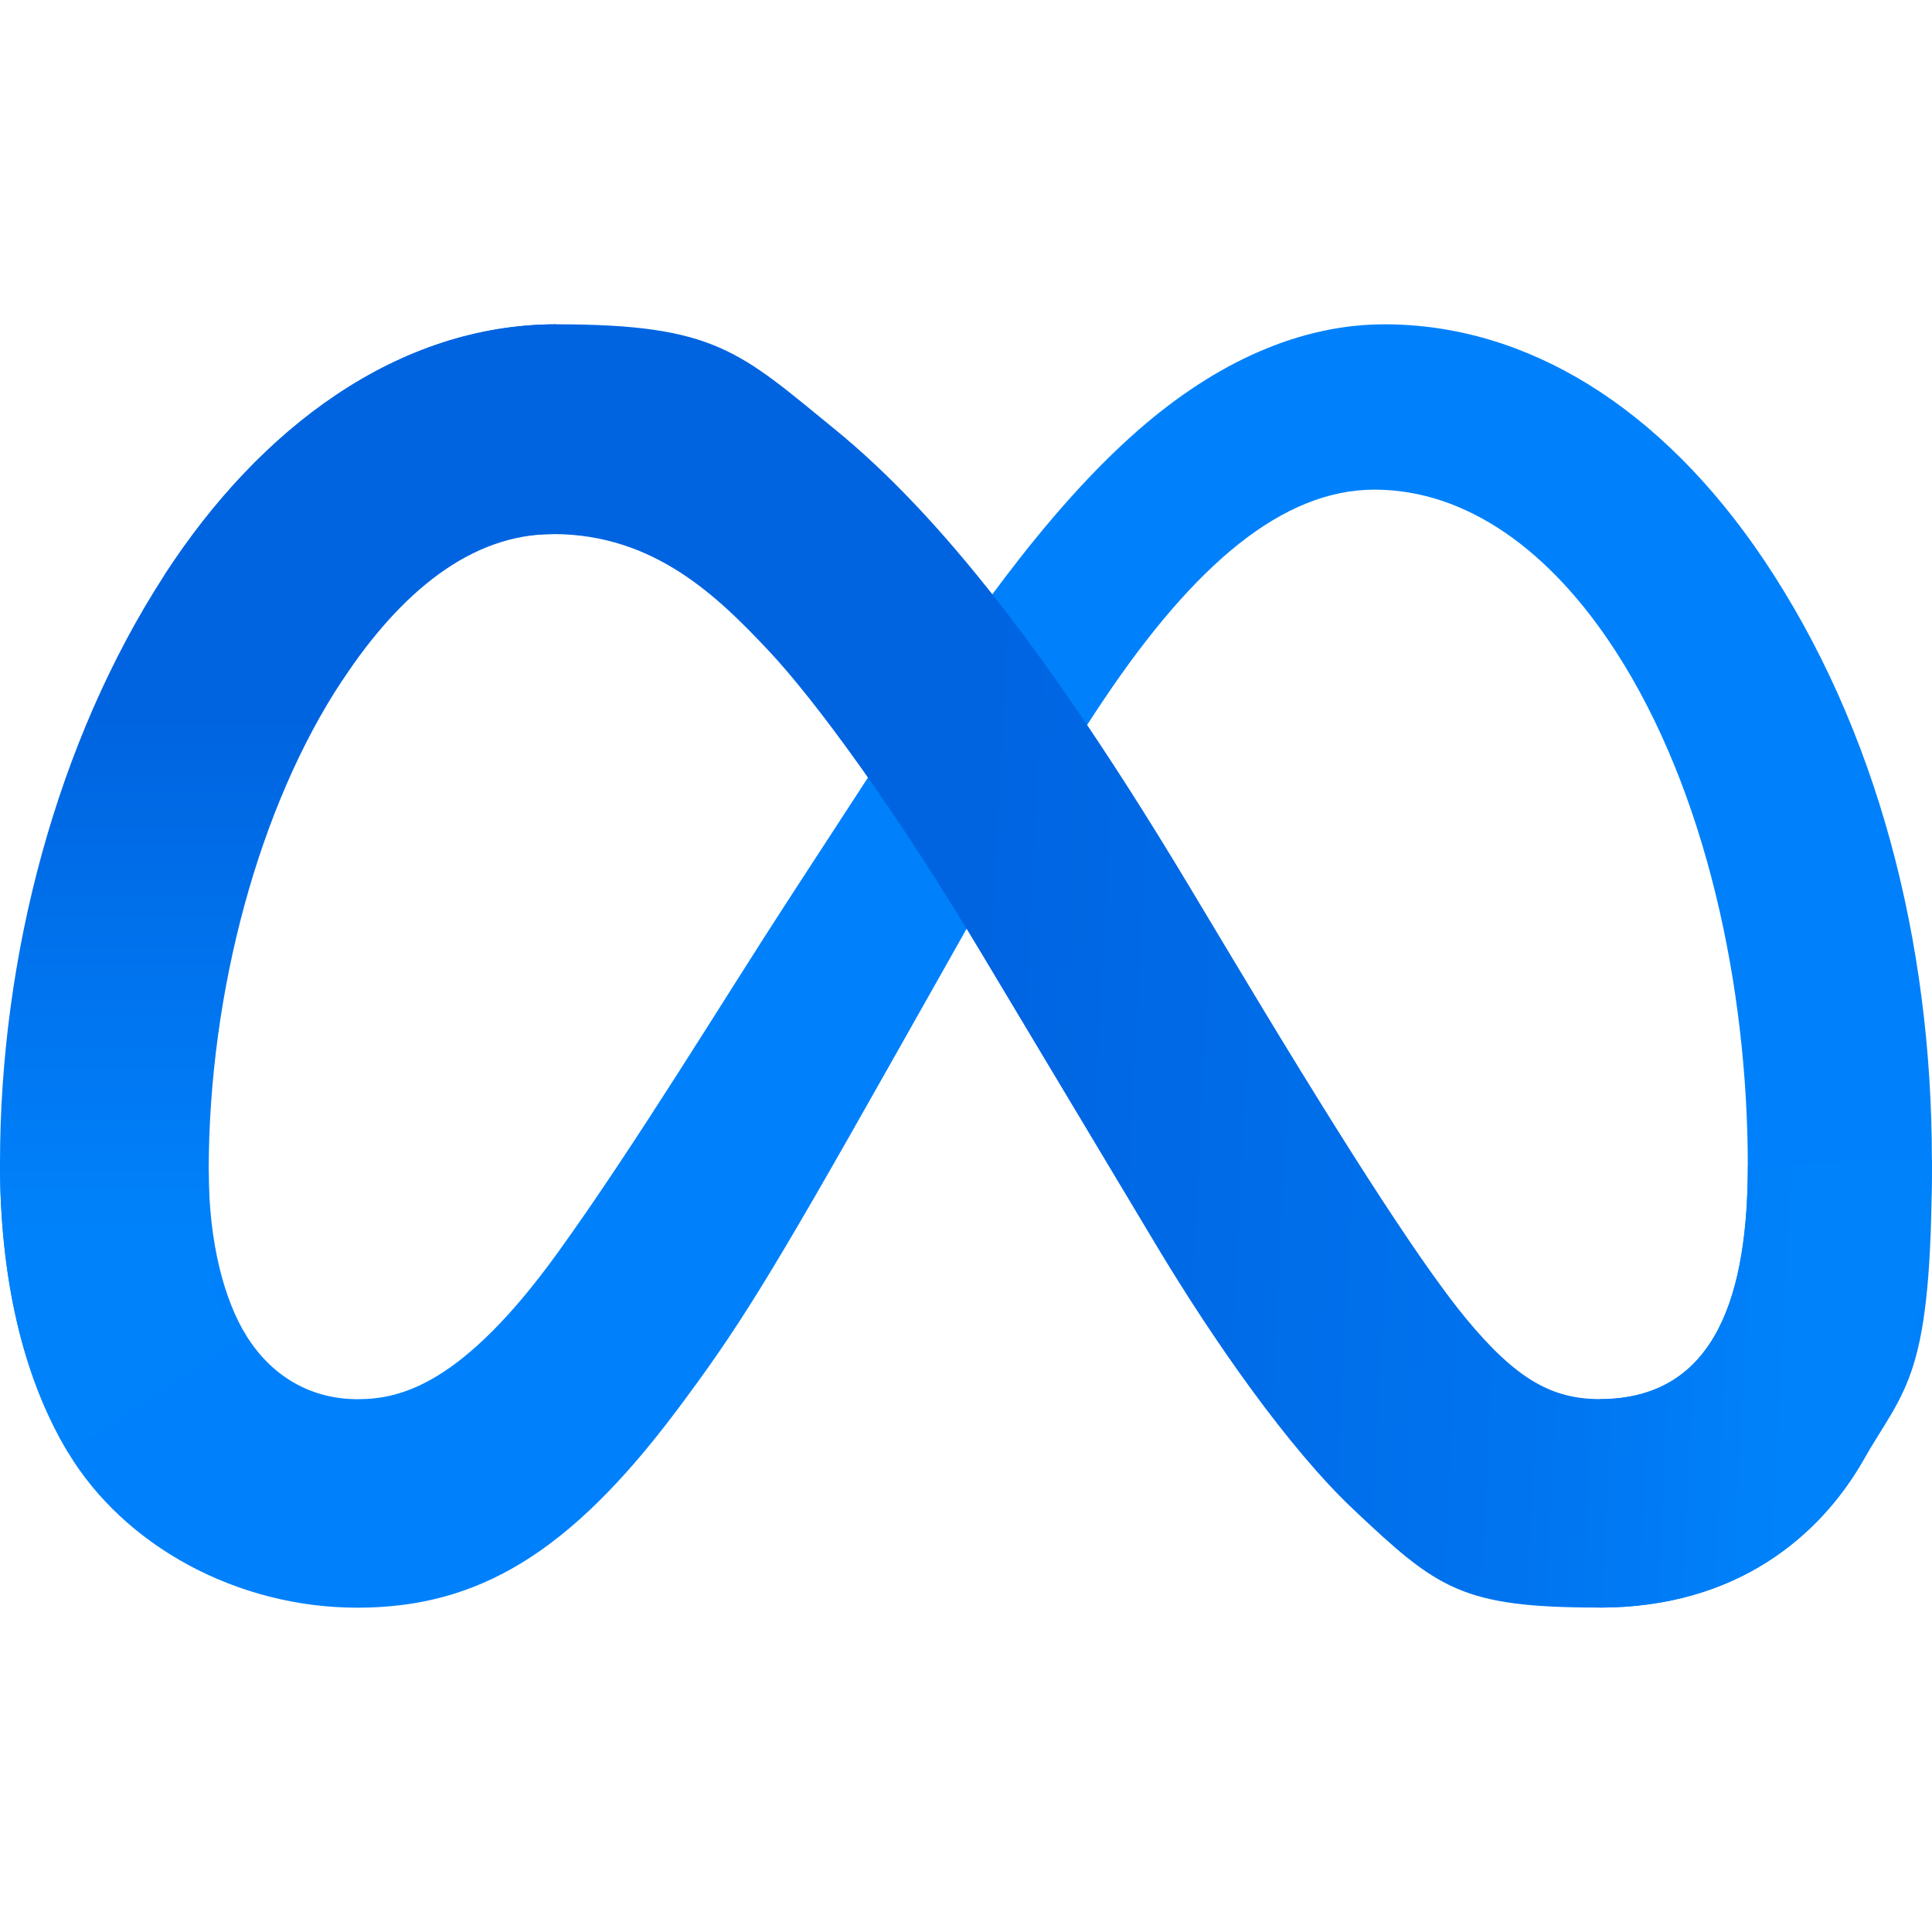 <svg xmlns="http://www.w3.org/2000/svg" viewBox="0 0 1821.7 1821.6"><defs><linearGradient id="a" data-name="Unbenannter Verlauf" x1="-339.7" y1="3152.9" x2="1304.1" y2="3069.9" gradientTransform="matrix(.8 0 0 -.8 662.4 3401.5)" gradientUnits="userSpaceOnUse"><stop offset="0" stop-color="#0064e1"/><stop offset=".4" stop-color="#0064e1"/><stop offset=".8" stop-color="#0073ee"/><stop offset="1" stop-color="#0082fb"/></linearGradient><linearGradient id="b" data-name="Unbenannter Verlauf 2" x1="-500" y1="2801.5" x2="-500" y2="3407.6" gradientTransform="matrix(.8 0 0 -.8 662.4 3401.5)" gradientUnits="userSpaceOnUse"><stop offset="0" stop-color="#0082fb"/><stop offset="1" stop-color="#0064e0"/></linearGradient></defs><path d="M196.8 1103.7c0 69.6 15.3 123 35.2 155.3 26.2 42.3 65.2 60.3 105 60.3s98.3-12.7 188.7-137.9c72.5-100.3 157.9-241 215.3-329.3l97.3-149.5c67.6-103.8 145.8-219.2 235.5-297.5 73.3-63.9 152.2-99.3 231.7-99.3 133.5 0 260.6 77.4 357.9 222.4 106.5 158.9 158.2 359 158.2 565.5s-24.2 213-65.4 284.3c-39.8 68.9-117.3 137.8-247.8 137.8v-196.5c111.7 0 139.6-102.6 139.6-220.1 0-167.4-39-353.1-125-485.8-61-94.1-140.1-151.7-227-151.7s-169.8 71-254.9 197.5c-45.2 67.2-91.7 149.1-143.8 241.6l-57.4 101.7c-115.3 204.5-144.5 251-202.1 327.8-101 134.5-187.3 185.6-300.9 185.6S117 1457.5 64.2 1369.6C21.1 1298 0 1203.9 0 1096.8l196.8 7Z" fill="#0081fb"/><path d="M155.2 542.1C245.4 403 375.6 305.8 524.9 305.8s172.4 25.6 262.2 98.9c98.2 80.1 202.8 212.1 333.4 429.6l46.8 78c113 188.3 177.3 285.1 214.9 330.8 48.4 58.7 82.3 76.1 126.3 76.1 111.7 0 139.6-102.6 139.6-220.1l173.6-5.4c0 122.8-24.2 213-65.4 284.3-39.8 68.9-117.3 137.8-247.8 137.8s-152.9-17.6-232.4-92.6c-61-57.5-132.5-159.7-187.4-251.6L925.3 898.7c-82-137-157.2-239.1-200.7-285.3-46.8-49.7-107-109.8-203-109.8s-143.7 54.5-199 138L155 542.1h.2Z" fill="url(#a)"/><path d="M521.7 503.6c-77.7 0-143.7 54.5-199 138-78.1 117.9-125.9 293.5-125.9 462.1s15.3 123 35.2 155.3L64.2 1369.5C21.1 1297.9 0 1203.8 0 1096.7c0-194.8 53.5-397.8 155.1-554.6C245.3 403 375.5 305.8 524.8 305.8l-3.2 197.8Z" fill="url(#b)"/></svg>